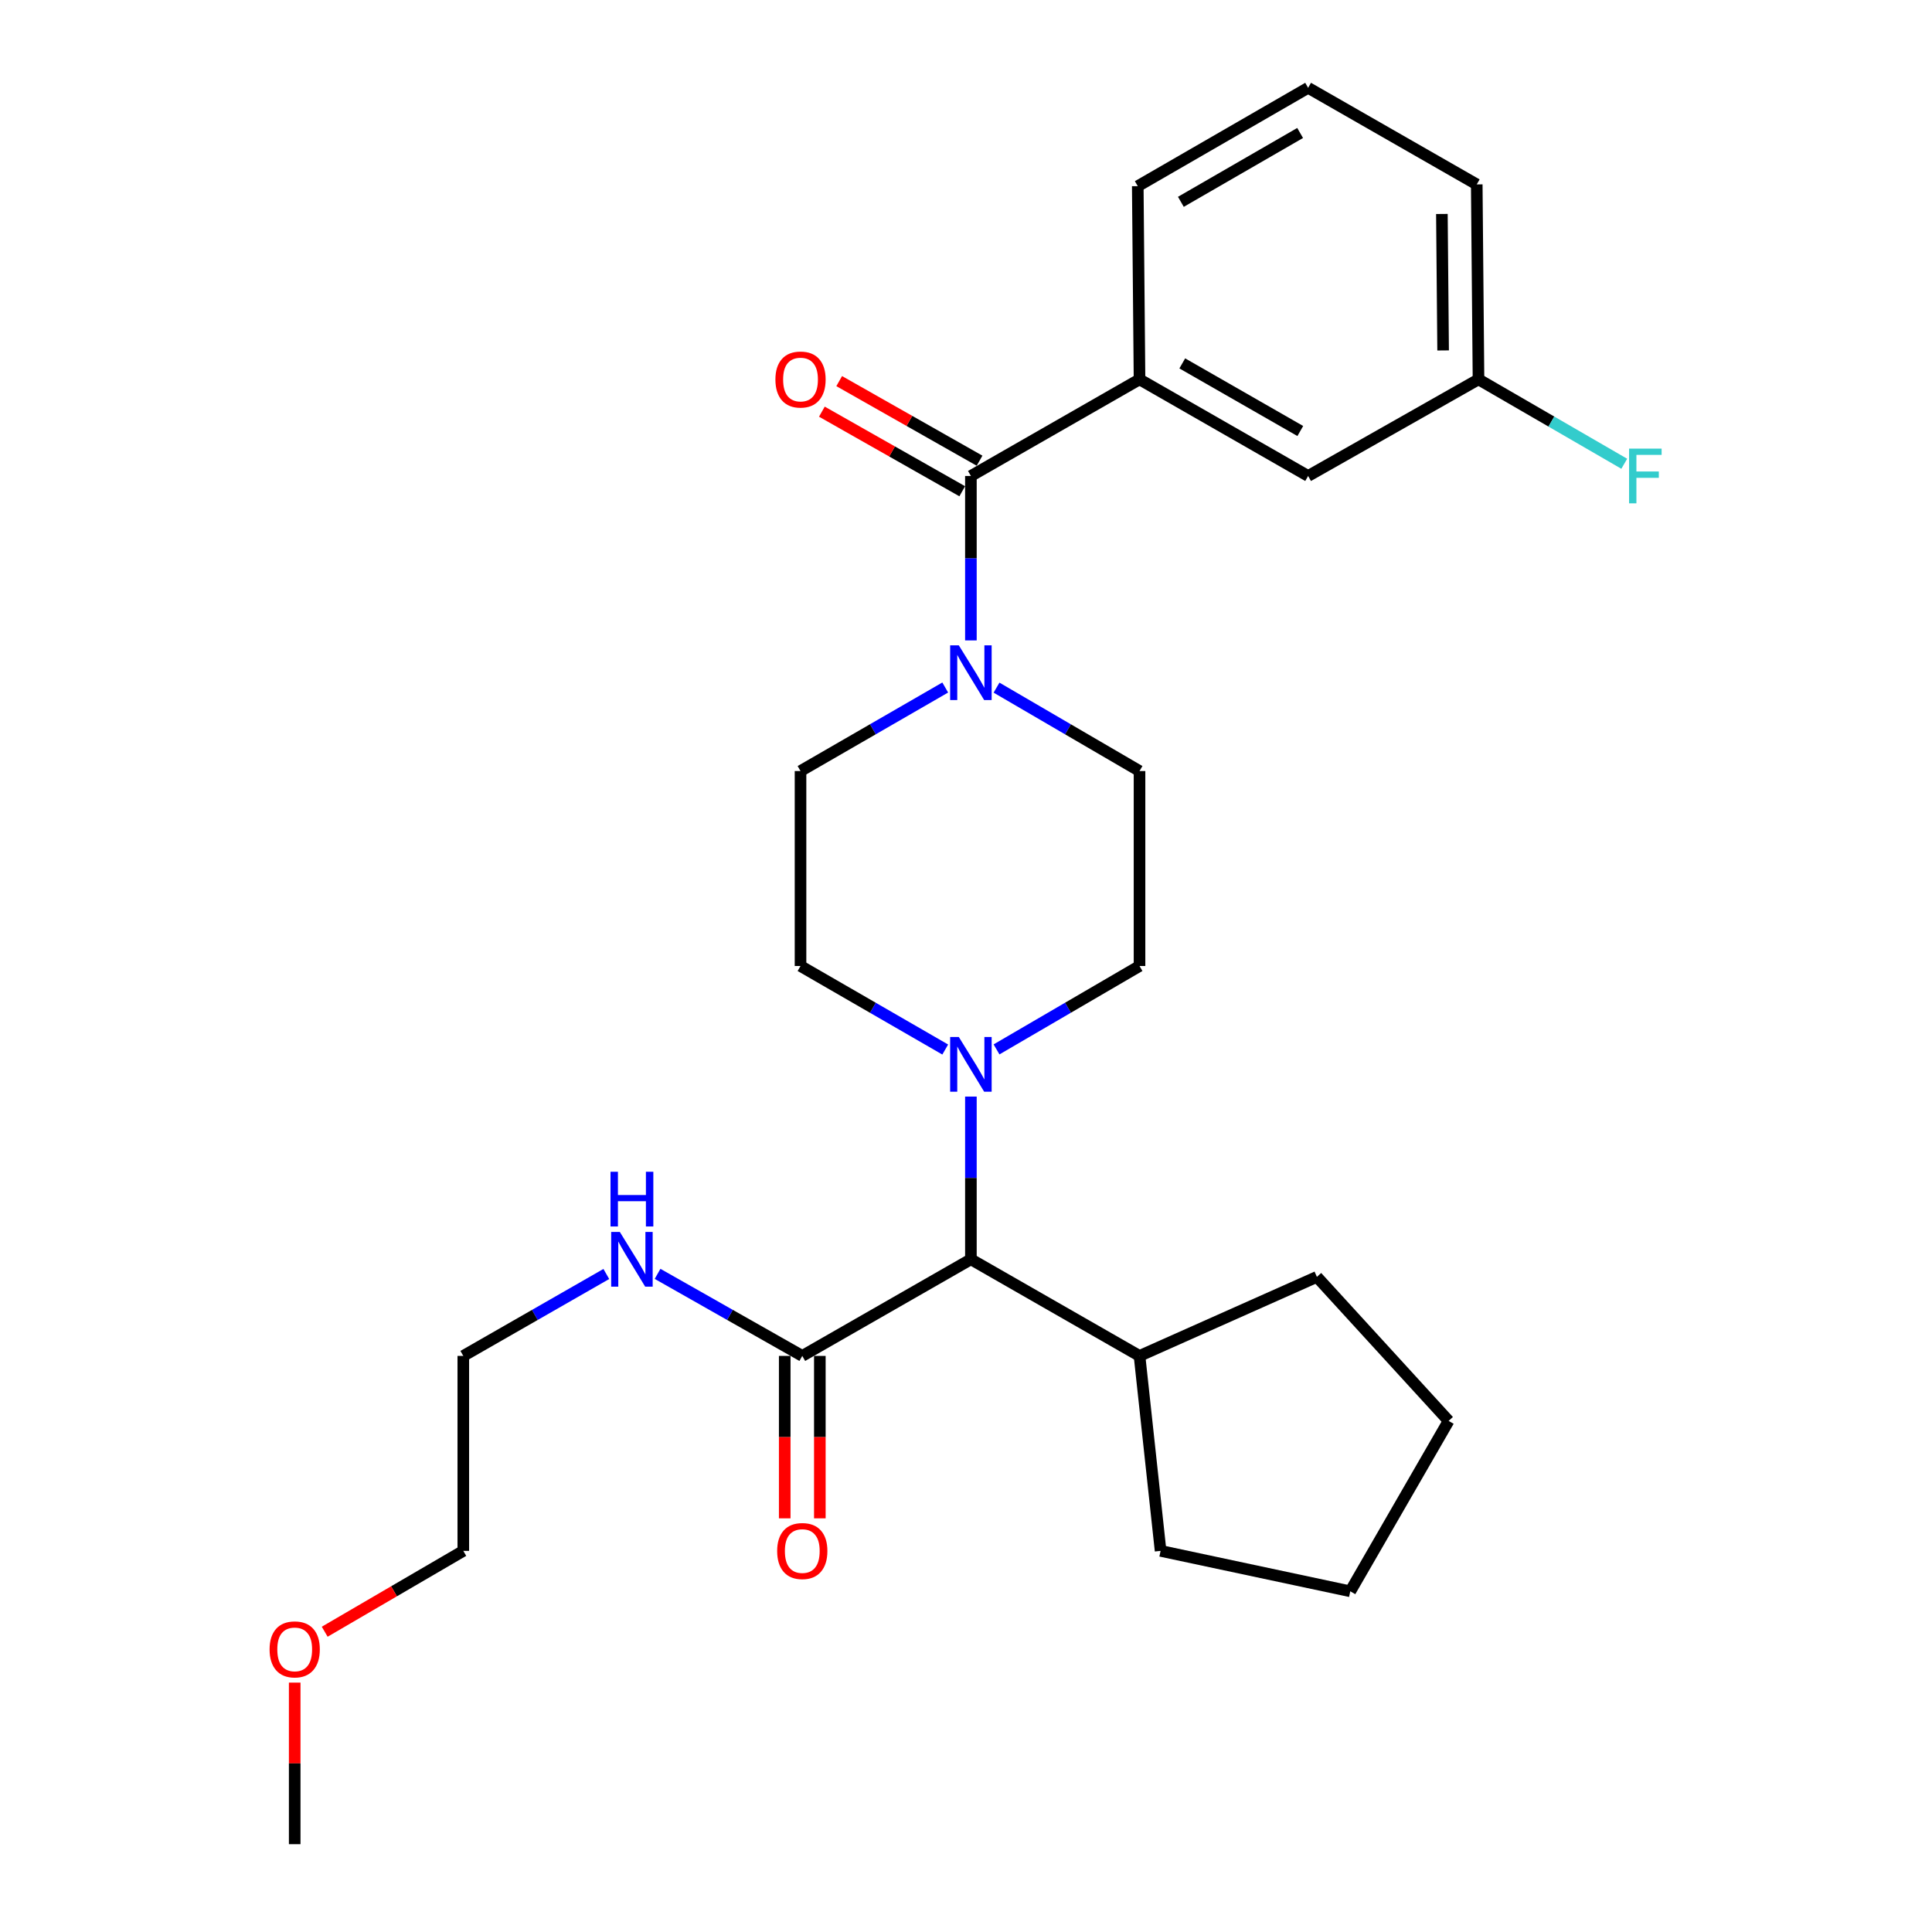 <?xml version='1.0' encoding='iso-8859-1'?>
<svg version='1.1' baseProfile='full'
              xmlns='http://www.w3.org/2000/svg'
                      xmlns:rdkit='http://www.rdkit.org/xml'
                      xmlns:xlink='http://www.w3.org/1999/xlink'
                  xml:space='preserve'
width='1000px' height='1000px' viewBox='0 0 1000 1000'>
<!-- END OF HEADER -->
<rect style='opacity:1.0;fill:#FFFFFF;stroke:none' width='1000' height='1000' x='0' y='0'> </rect>
<path class='bond-0' d='M 589.814,196.36 L 677.082,246.366' style='fill:none;fill-rule:evenodd;stroke:#000000;stroke-width:6px;stroke-linecap:butt;stroke-linejoin:miter;stroke-opacity:1' />
<path class='bond-0' d='M 611.941,188.09 L 673.029,223.094' style='fill:none;fill-rule:evenodd;stroke:#000000;stroke-width:6px;stroke-linecap:butt;stroke-linejoin:miter;stroke-opacity:1' />
<path class='bond-1' d='M 589.814,196.36 L 588.905,96.359' style='fill:none;fill-rule:evenodd;stroke:#000000;stroke-width:6px;stroke-linecap:butt;stroke-linejoin:miter;stroke-opacity:1' />
<path class='bond-2' d='M 589.814,196.36 L 502.536,246.366' style='fill:none;fill-rule:evenodd;stroke:#000000;stroke-width:6px;stroke-linecap:butt;stroke-linejoin:miter;stroke-opacity:1' />
<path class='bond-3' d='M 515.802,355.923 L 552.808,377.506' style='fill:none;fill-rule:evenodd;stroke:#0000FF;stroke-width:6px;stroke-linecap:butt;stroke-linejoin:miter;stroke-opacity:1' />
<path class='bond-3' d='M 552.808,377.506 L 589.814,399.09' style='fill:none;fill-rule:evenodd;stroke:#000000;stroke-width:6px;stroke-linecap:butt;stroke-linejoin:miter;stroke-opacity:1' />
<path class='bond-4' d='M 502.536,331.48 L 502.536,288.923' style='fill:none;fill-rule:evenodd;stroke:#0000FF;stroke-width:6px;stroke-linecap:butt;stroke-linejoin:miter;stroke-opacity:1' />
<path class='bond-4' d='M 502.536,288.923 L 502.536,246.366' style='fill:none;fill-rule:evenodd;stroke:#000000;stroke-width:6px;stroke-linecap:butt;stroke-linejoin:miter;stroke-opacity:1' />
<path class='bond-5' d='M 489.251,355.854 L 451.8,377.472' style='fill:none;fill-rule:evenodd;stroke:#0000FF;stroke-width:6px;stroke-linecap:butt;stroke-linejoin:miter;stroke-opacity:1' />
<path class='bond-5' d='M 451.8,377.472 L 414.35,399.09' style='fill:none;fill-rule:evenodd;stroke:#000000;stroke-width:6px;stroke-linecap:butt;stroke-linejoin:miter;stroke-opacity:1' />
<path class='bond-6' d='M 507.019,238.46 L 470.693,217.862' style='fill:none;fill-rule:evenodd;stroke:#000000;stroke-width:6px;stroke-linecap:butt;stroke-linejoin:miter;stroke-opacity:1' />
<path class='bond-6' d='M 470.693,217.862 L 434.367,197.263' style='fill:none;fill-rule:evenodd;stroke:#FF0000;stroke-width:6px;stroke-linecap:butt;stroke-linejoin:miter;stroke-opacity:1' />
<path class='bond-6' d='M 498.053,254.272 L 461.727,233.673' style='fill:none;fill-rule:evenodd;stroke:#000000;stroke-width:6px;stroke-linecap:butt;stroke-linejoin:miter;stroke-opacity:1' />
<path class='bond-6' d='M 461.727,233.673 L 425.401,213.075' style='fill:none;fill-rule:evenodd;stroke:#FF0000;stroke-width:6px;stroke-linecap:butt;stroke-linejoin:miter;stroke-opacity:1' />
<path class='bond-7' d='M 677.082,246.366 L 765.268,196.36' style='fill:none;fill-rule:evenodd;stroke:#000000;stroke-width:6px;stroke-linecap:butt;stroke-linejoin:miter;stroke-opacity:1' />
<path class='bond-8' d='M 765.268,196.36 L 802.99,218.203' style='fill:none;fill-rule:evenodd;stroke:#000000;stroke-width:6px;stroke-linecap:butt;stroke-linejoin:miter;stroke-opacity:1' />
<path class='bond-8' d='M 802.99,218.203 L 840.713,240.046' style='fill:none;fill-rule:evenodd;stroke:#33CCCC;stroke-width:6px;stroke-linecap:butt;stroke-linejoin:miter;stroke-opacity:1' />
<path class='bond-9' d='M 765.268,196.36 L 764.36,95.45' style='fill:none;fill-rule:evenodd;stroke:#000000;stroke-width:6px;stroke-linecap:butt;stroke-linejoin:miter;stroke-opacity:1' />
<path class='bond-9' d='M 746.956,181.388 L 746.32,110.75' style='fill:none;fill-rule:evenodd;stroke:#000000;stroke-width:6px;stroke-linecap:butt;stroke-linejoin:miter;stroke-opacity:1' />
<path class='bond-10' d='M 239.804,802.731 L 239.804,701.82' style='fill:none;fill-rule:evenodd;stroke:#000000;stroke-width:6px;stroke-linecap:butt;stroke-linejoin:miter;stroke-opacity:1' />
<path class='bond-11' d='M 239.804,802.731 L 203.933,823.655' style='fill:none;fill-rule:evenodd;stroke:#000000;stroke-width:6px;stroke-linecap:butt;stroke-linejoin:miter;stroke-opacity:1' />
<path class='bond-11' d='M 203.933,823.655 L 168.062,844.579' style='fill:none;fill-rule:evenodd;stroke:#FF0000;stroke-width:6px;stroke-linecap:butt;stroke-linejoin:miter;stroke-opacity:1' />
<path class='bond-12' d='M 415.258,701.82 L 377.807,680.582' style='fill:none;fill-rule:evenodd;stroke:#000000;stroke-width:6px;stroke-linecap:butt;stroke-linejoin:miter;stroke-opacity:1' />
<path class='bond-12' d='M 377.807,680.582 L 340.356,659.343' style='fill:none;fill-rule:evenodd;stroke:#0000FF;stroke-width:6px;stroke-linecap:butt;stroke-linejoin:miter;stroke-opacity:1' />
<path class='bond-13' d='M 406.17,701.82 L 406.17,743.854' style='fill:none;fill-rule:evenodd;stroke:#000000;stroke-width:6px;stroke-linecap:butt;stroke-linejoin:miter;stroke-opacity:1' />
<path class='bond-13' d='M 406.17,743.854 L 406.17,785.888' style='fill:none;fill-rule:evenodd;stroke:#FF0000;stroke-width:6px;stroke-linecap:butt;stroke-linejoin:miter;stroke-opacity:1' />
<path class='bond-13' d='M 424.347,701.82 L 424.347,743.854' style='fill:none;fill-rule:evenodd;stroke:#000000;stroke-width:6px;stroke-linecap:butt;stroke-linejoin:miter;stroke-opacity:1' />
<path class='bond-13' d='M 424.347,743.854 L 424.347,785.888' style='fill:none;fill-rule:evenodd;stroke:#FF0000;stroke-width:6px;stroke-linecap:butt;stroke-linejoin:miter;stroke-opacity:1' />
<path class='bond-14' d='M 415.258,701.82 L 502.536,651.815' style='fill:none;fill-rule:evenodd;stroke:#000000;stroke-width:6px;stroke-linecap:butt;stroke-linejoin:miter;stroke-opacity:1' />
<path class='bond-15' d='M 313.827,659.409 L 276.816,680.615' style='fill:none;fill-rule:evenodd;stroke:#0000FF;stroke-width:6px;stroke-linecap:butt;stroke-linejoin:miter;stroke-opacity:1' />
<path class='bond-15' d='M 276.816,680.615 L 239.804,701.82' style='fill:none;fill-rule:evenodd;stroke:#000000;stroke-width:6px;stroke-linecap:butt;stroke-linejoin:miter;stroke-opacity:1' />
<path class='bond-16' d='M 489.251,543.236 L 451.8,521.618' style='fill:none;fill-rule:evenodd;stroke:#0000FF;stroke-width:6px;stroke-linecap:butt;stroke-linejoin:miter;stroke-opacity:1' />
<path class='bond-16' d='M 451.8,521.618 L 414.35,500' style='fill:none;fill-rule:evenodd;stroke:#000000;stroke-width:6px;stroke-linecap:butt;stroke-linejoin:miter;stroke-opacity:1' />
<path class='bond-17' d='M 502.536,567.587 L 502.536,609.701' style='fill:none;fill-rule:evenodd;stroke:#0000FF;stroke-width:6px;stroke-linecap:butt;stroke-linejoin:miter;stroke-opacity:1' />
<path class='bond-17' d='M 502.536,609.701 L 502.536,651.815' style='fill:none;fill-rule:evenodd;stroke:#000000;stroke-width:6px;stroke-linecap:butt;stroke-linejoin:miter;stroke-opacity:1' />
<path class='bond-18' d='M 515.802,543.167 L 552.808,521.584' style='fill:none;fill-rule:evenodd;stroke:#0000FF;stroke-width:6px;stroke-linecap:butt;stroke-linejoin:miter;stroke-opacity:1' />
<path class='bond-18' d='M 552.808,521.584 L 589.814,500' style='fill:none;fill-rule:evenodd;stroke:#000000;stroke-width:6px;stroke-linecap:butt;stroke-linejoin:miter;stroke-opacity:1' />
<path class='bond-19' d='M 414.35,399.09 L 414.35,500' style='fill:none;fill-rule:evenodd;stroke:#000000;stroke-width:6px;stroke-linecap:butt;stroke-linejoin:miter;stroke-opacity:1' />
<path class='bond-20' d='M 502.536,651.815 L 589.814,701.82' style='fill:none;fill-rule:evenodd;stroke:#000000;stroke-width:6px;stroke-linecap:butt;stroke-linejoin:miter;stroke-opacity:1' />
<path class='bond-21' d='M 589.814,701.82 L 600.72,802.731' style='fill:none;fill-rule:evenodd;stroke:#000000;stroke-width:6px;stroke-linecap:butt;stroke-linejoin:miter;stroke-opacity:1' />
<path class='bond-22' d='M 589.814,701.82 L 681.626,660.913' style='fill:none;fill-rule:evenodd;stroke:#000000;stroke-width:6px;stroke-linecap:butt;stroke-linejoin:miter;stroke-opacity:1' />
<path class='bond-23' d='M 600.72,802.731 L 698.904,823.654' style='fill:none;fill-rule:evenodd;stroke:#000000;stroke-width:6px;stroke-linecap:butt;stroke-linejoin:miter;stroke-opacity:1' />
<path class='bond-24' d='M 698.904,823.654 L 749.808,735.457' style='fill:none;fill-rule:evenodd;stroke:#000000;stroke-width:6px;stroke-linecap:butt;stroke-linejoin:miter;stroke-opacity:1' />
<path class='bond-25' d='M 749.808,735.457 L 681.626,660.913' style='fill:none;fill-rule:evenodd;stroke:#000000;stroke-width:6px;stroke-linecap:butt;stroke-linejoin:miter;stroke-opacity:1' />
<path class='bond-26' d='M 589.814,500 L 589.814,399.09' style='fill:none;fill-rule:evenodd;stroke:#000000;stroke-width:6px;stroke-linecap:butt;stroke-linejoin:miter;stroke-opacity:1' />
<path class='bond-27' d='M 152.536,870.918 L 152.536,912.732' style='fill:none;fill-rule:evenodd;stroke:#FF0000;stroke-width:6px;stroke-linecap:butt;stroke-linejoin:miter;stroke-opacity:1' />
<path class='bond-27' d='M 152.536,912.732 L 152.536,954.545' style='fill:none;fill-rule:evenodd;stroke:#000000;stroke-width:6px;stroke-linecap:butt;stroke-linejoin:miter;stroke-opacity:1' />
<path class='bond-28' d='M 588.905,96.359 L 677.082,45.455' style='fill:none;fill-rule:evenodd;stroke:#000000;stroke-width:6px;stroke-linecap:butt;stroke-linejoin:miter;stroke-opacity:1' />
<path class='bond-28' d='M 611.219,104.465 L 672.943,68.832' style='fill:none;fill-rule:evenodd;stroke:#000000;stroke-width:6px;stroke-linecap:butt;stroke-linejoin:miter;stroke-opacity:1' />
<path class='bond-29' d='M 677.082,45.455 L 764.36,95.45' style='fill:none;fill-rule:evenodd;stroke:#000000;stroke-width:6px;stroke-linecap:butt;stroke-linejoin:miter;stroke-opacity:1' />
<path  class='atom-1' d='M 496.276 334.025
L 505.556 349.025
Q 506.476 350.505, 507.956 353.185
Q 509.436 355.865, 509.516 356.025
L 509.516 334.025
L 513.276 334.025
L 513.276 362.345
L 509.396 362.345
L 499.436 345.945
Q 498.276 344.025, 497.036 341.825
Q 495.836 339.625, 495.476 338.945
L 495.476 362.345
L 491.796 362.345
L 491.796 334.025
L 496.276 334.025
' fill='#0000FF'/>
<path  class='atom-3' d='M 401.35 196.44
Q 401.35 189.64, 404.71 185.84
Q 408.07 182.04, 414.35 182.04
Q 420.63 182.04, 423.99 185.84
Q 427.35 189.64, 427.35 196.44
Q 427.35 203.32, 423.95 207.24
Q 420.55 211.12, 414.35 211.12
Q 408.11 211.12, 404.71 207.24
Q 401.35 203.36, 401.35 196.44
M 414.35 207.92
Q 418.67 207.92, 420.99 205.04
Q 423.35 202.12, 423.35 196.44
Q 423.35 190.88, 420.99 188.08
Q 418.67 185.24, 414.35 185.24
Q 410.03 185.24, 407.67 188.04
Q 405.35 190.84, 405.35 196.44
Q 405.35 202.16, 407.67 205.04
Q 410.03 207.92, 414.35 207.92
' fill='#FF0000'/>
<path  class='atom-8' d='M 320.822 637.655
L 330.102 652.655
Q 331.022 654.135, 332.502 656.815
Q 333.982 659.495, 334.062 659.655
L 334.062 637.655
L 337.822 637.655
L 337.822 665.975
L 333.942 665.975
L 323.982 649.575
Q 322.822 647.655, 321.582 645.455
Q 320.382 643.255, 320.022 642.575
L 320.022 665.975
L 316.342 665.975
L 316.342 637.655
L 320.822 637.655
' fill='#0000FF'/>
<path  class='atom-8' d='M 316.002 606.503
L 319.842 606.503
L 319.842 618.543
L 334.322 618.543
L 334.322 606.503
L 338.162 606.503
L 338.162 634.823
L 334.322 634.823
L 334.322 621.743
L 319.842 621.743
L 319.842 634.823
L 316.002 634.823
L 316.002 606.503
' fill='#0000FF'/>
<path  class='atom-9' d='M 402.258 802.811
Q 402.258 796.011, 405.618 792.211
Q 408.978 788.411, 415.258 788.411
Q 421.538 788.411, 424.898 792.211
Q 428.258 796.011, 428.258 802.811
Q 428.258 809.691, 424.858 813.611
Q 421.458 817.491, 415.258 817.491
Q 409.018 817.491, 405.618 813.611
Q 402.258 809.731, 402.258 802.811
M 415.258 814.291
Q 419.578 814.291, 421.898 811.411
Q 424.258 808.491, 424.258 802.811
Q 424.258 797.251, 421.898 794.451
Q 419.578 791.611, 415.258 791.611
Q 410.938 791.611, 408.578 794.411
Q 406.258 797.211, 406.258 802.811
Q 406.258 808.531, 408.578 811.411
Q 410.938 814.291, 415.258 814.291
' fill='#FF0000'/>
<path  class='atom-11' d='M 496.276 536.744
L 505.556 551.744
Q 506.476 553.224, 507.956 555.904
Q 509.436 558.584, 509.516 558.744
L 509.516 536.744
L 513.276 536.744
L 513.276 565.064
L 509.396 565.064
L 499.436 548.664
Q 498.276 546.744, 497.036 544.544
Q 495.836 542.344, 495.476 541.664
L 495.476 565.064
L 491.796 565.064
L 491.796 536.744
L 496.276 536.744
' fill='#0000FF'/>
<path  class='atom-22' d='M 139.536 853.715
Q 139.536 846.915, 142.896 843.115
Q 146.256 839.315, 152.536 839.315
Q 158.816 839.315, 162.176 843.115
Q 165.536 846.915, 165.536 853.715
Q 165.536 860.595, 162.136 864.515
Q 158.736 868.395, 152.536 868.395
Q 146.296 868.395, 142.896 864.515
Q 139.536 860.635, 139.536 853.715
M 152.536 865.195
Q 156.856 865.195, 159.176 862.315
Q 161.536 859.395, 161.536 853.715
Q 161.536 848.155, 159.176 845.355
Q 156.856 842.515, 152.536 842.515
Q 148.216 842.515, 145.856 845.315
Q 143.536 848.115, 143.536 853.715
Q 143.536 859.435, 145.856 862.315
Q 148.216 865.195, 152.536 865.195
' fill='#FF0000'/>
<path  class='atom-24' d='M 843.207 232.206
L 860.047 232.206
L 860.047 235.446
L 847.007 235.446
L 847.007 244.046
L 858.607 244.046
L 858.607 247.326
L 847.007 247.326
L 847.007 260.526
L 843.207 260.526
L 843.207 232.206
' fill='#33CCCC'/>
</svg>
